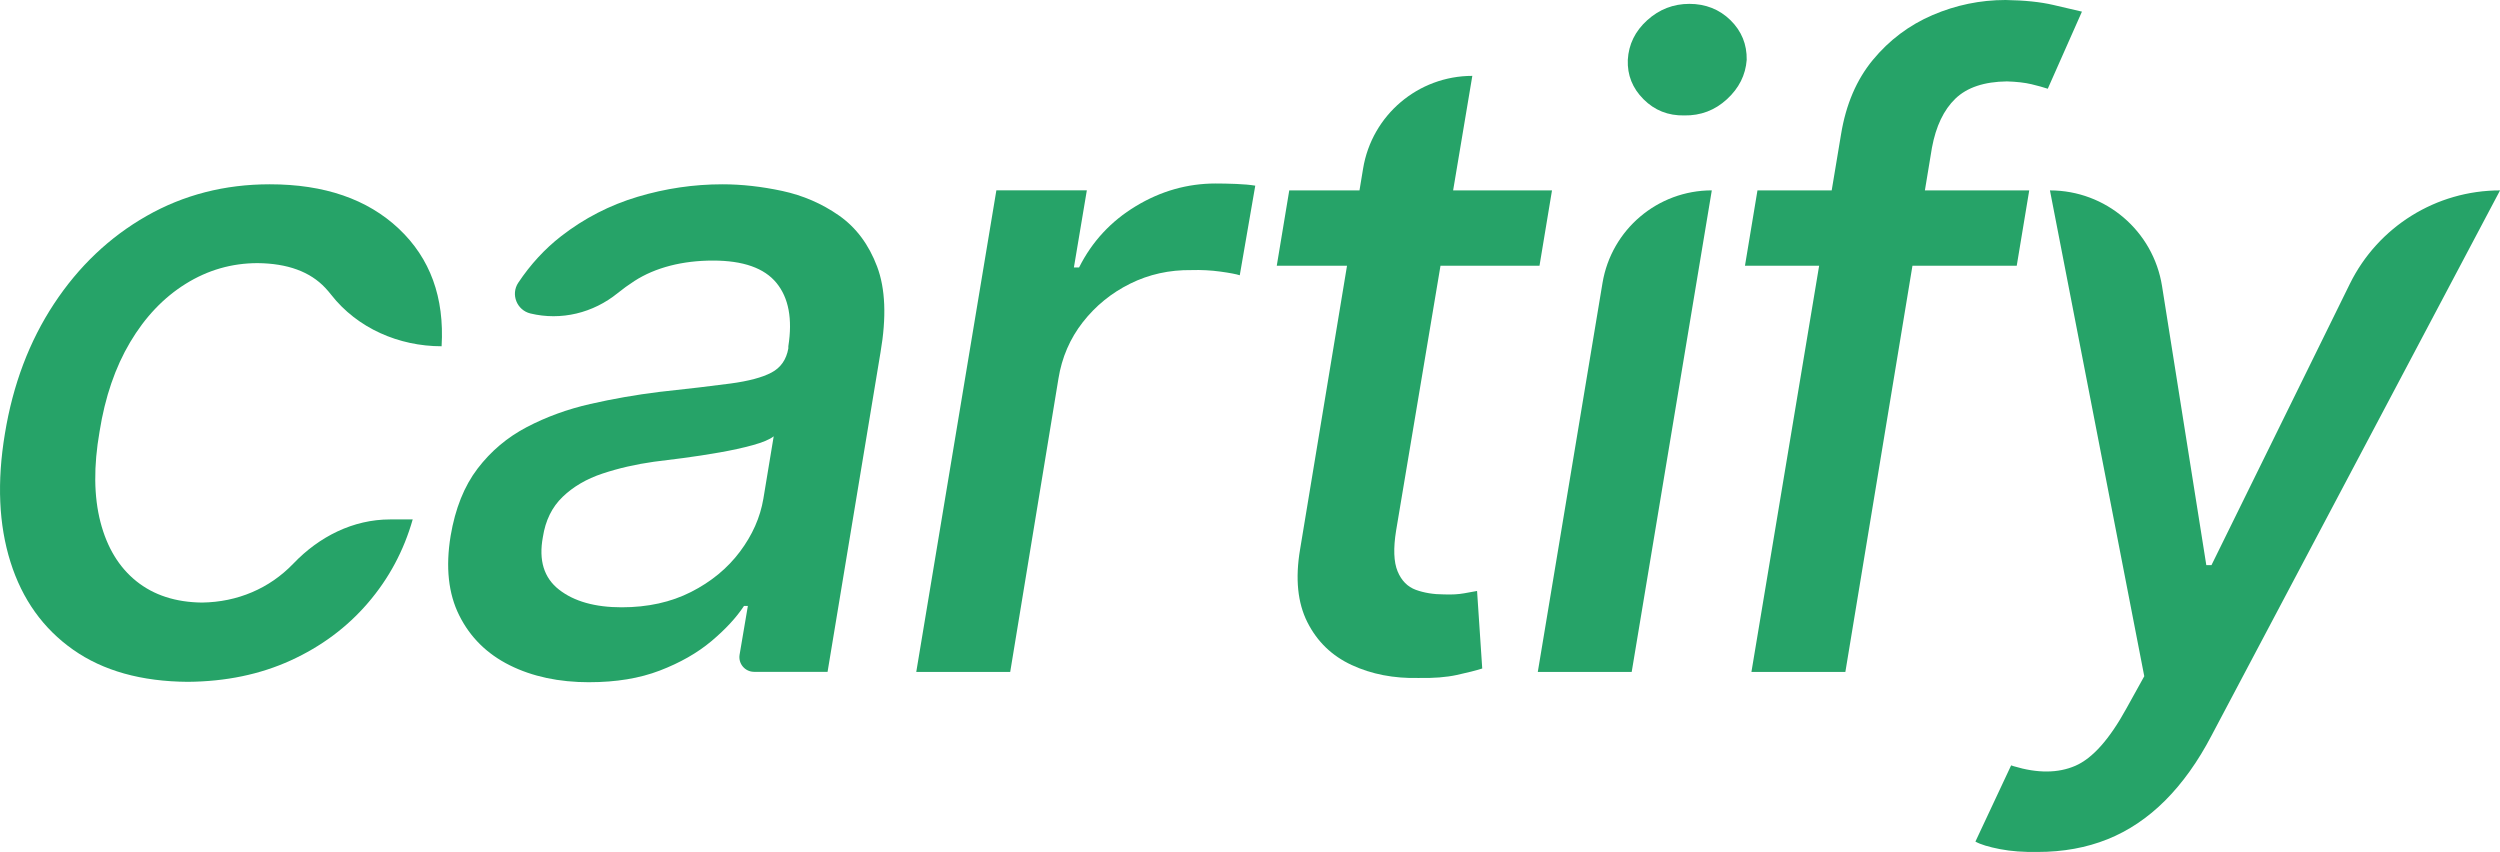 <svg xmlns="http://www.w3.org/2000/svg" id="Layer_2" viewBox="0 0 750 255.6"><defs><style>.cls-1{fill:#26a368;stroke-width:0px;}</style></defs><g id="Layer_1-2"><path class="cls-1" d="m56.38,204.55c-13.96-.09-25.43-3.3-34.43-9.63-9-6.33-15.27-15.1-18.8-26.3-3.53-11.2-4.09-24.03-1.68-38.51,2.41-14.73,7.32-27.72,14.73-38.96,7.41-11.24,16.67-20.03,27.78-26.36,11.11-6.33,23.43-9.5,36.95-9.5,16.37,0,29.27,4.44,38.7,13.31,9.43,8.88,13.72,20.63,12.85,35.28h0c-12.8,0-25.27-5.39-33.15-15.48-.54-.69-1.12-1.37-1.74-2.03-4.57-4.87-11.33-7.34-20.29-7.43-7.75,0-14.95,2.07-21.58,6.2-6.64,4.13-12.19,9.97-16.67,17.51-4.48,7.54-7.54,16.47-9.18,26.81-1.81,10.42-1.72,19.47.26,27.14,1.98,7.67,5.58,13.59,10.79,17.77,5.21,4.18,11.78,6.31,19.7,6.4,5.34-.08,10.34-1.12,14.99-3.1,4.65-1.98,8.76-4.82,12.34-8.53.04-.04.07-.07.11-.11,7.68-8.03,17.86-13.2,28.97-13.2h6.78c-2.67,9.39-7.15,17.75-13.44,25.07-6.29,7.32-14.02,13.07-23.19,17.25-9.17,4.18-19.45,6.31-30.82,6.4Z"></path><path class="cls-1" d="m176.81,204.67c-9.13,0-17.1-1.7-23.91-5.1-6.81-3.4-11.85-8.38-15.12-14.93-3.28-6.54-4.13-14.51-2.59-23.9,1.38-8.18,4.07-14.9,8.08-20.16,4.01-5.25,8.94-9.41,14.8-12.47,5.86-3.06,12.19-5.36,18.99-6.91,6.8-1.55,13.7-2.76,20.68-3.62,8.79-.95,15.91-1.79,21.38-2.52,5.47-.73,9.58-1.83,12.34-3.3,2.76-1.46,4.44-3.87,5.04-7.23v-.65c1.29-8.18.11-14.51-3.55-18.99-3.66-4.48-10.01-6.72-19.06-6.72s-17.25,2.05-23.58,6.14c-1.79,1.16-3.45,2.36-4.98,3.6-7.35,5.99-16.99,8.36-26.21,6.13h0c-4.07-.99-5.96-5.73-3.64-9.22,3.67-5.5,7.96-10.15,12.86-13.96,6.93-5.38,14.58-9.32,22.94-11.82,8.36-2.5,16.84-3.75,25.46-3.75,5.77,0,11.76.67,17.96,2,6.2,1.34,11.87,3.79,16.99,7.36,5.12,3.58,8.94,8.68,11.44,15.31,2.5,6.63,2.84,15.2,1.03,25.71l-15.89,95.88h-22.03c-2.74,0-4.82-2.46-4.36-5.16l2.48-14.61h-1.16c-2.33,3.53-5.6,7.06-9.82,10.6-4.22,3.53-9.37,6.46-15.44,8.79-6.07,2.33-13.12,3.49-21.13,3.49Zm9.69-22.48c7.84,0,14.77-1.53,20.8-4.59,6.03-3.06,10.92-7.08,14.67-12.08s6.09-10.29,7.04-15.89l3.1-18.74c-1.2.95-3.29,1.83-6.27,2.65-2.97.82-6.31,1.55-10.01,2.2-3.71.65-7.35,1.21-10.92,1.68-3.58.47-6.48.84-8.72,1.1-5.52.77-10.66,1.96-15.44,3.55-4.78,1.59-8.77,3.92-11.95,6.98-3.19,3.06-5.17,7.08-5.94,12.08-1.29,6.98.32,12.23,4.85,15.76,4.52,3.53,10.79,5.3,18.8,5.3Z"></path><path class="cls-1" d="m274.88,201.57l24.03-144.46h27.14l-3.88,23.13h1.55c3.88-7.75,9.56-13.89,17.06-18.41,7.49-4.52,15.46-6.78,23.91-6.78,1.81,0,3.85.04,6.14.13,2.28.09,4.2.26,5.75.52l-4.65,26.88c-1.03-.34-2.97-.71-5.81-1.1s-5.73-.54-8.66-.45c-6.63-.09-12.77,1.27-18.41,4.07-5.65,2.8-10.38,6.66-14.22,11.57-3.83,4.91-6.27,10.55-7.3,16.93l-14.47,87.99h-28.17Z"></path><path class="cls-1" d="m465.6,57.11l-3.75,22.61h-78.82l3.75-22.61h78.82Zm-23.9-34.37h0l-22.87,136.45c-.86,5.34-.71,9.41.45,12.21,1.16,2.8,2.99,4.65,5.49,5.56,2.5.9,5.3,1.36,8.4,1.36,2.33.09,4.33-.02,6.01-.32,1.68-.3,2.99-.54,3.94-.71l1.55,23.26c-1.9.6-4.44,1.25-7.62,1.94-3.19.69-7.02.99-11.5.9-7.41.17-14.08-1.12-20.03-3.88-5.95-2.75-10.38-7.04-13.31-12.85-2.93-5.82-3.66-13.07-2.2-21.77l18.92-114.34c2.65-16.03,16.52-27.79,32.77-27.79Z"></path><path class="cls-1" d="m461.34,201.57l19.41-116.67c2.67-16.03,16.54-27.79,32.79-27.79h0l-24.03,144.46h-28.17Zm43.93-166.94c-4.83.09-8.9-1.53-12.21-4.85-3.32-3.31-4.89-7.26-4.72-11.82.26-4.65,2.2-8.61,5.82-11.89,3.62-3.27,7.84-4.91,12.66-4.91s9.02,1.64,12.34,4.91c3.32,3.28,4.93,7.23,4.85,11.89-.34,4.57-2.33,8.51-5.94,11.82-3.62,3.32-7.88,4.93-12.79,4.85Z"></path><path class="cls-1" d="m608.77,57.11l-3.75,22.61h-81.53l3.75-22.61h81.53Zm-83.34,144.46l26.88-161.26c1.46-8.96,4.65-16.41,9.56-22.35,4.91-5.94,10.88-10.42,17.9-13.44,7.02-3.01,14.32-4.52,21.9-4.52,5.68.09,10.47.58,14.34,1.49l8.57,2-10.25,23.13c-1.29-.43-2.93-.88-4.91-1.36-1.98-.47-4.44-.75-7.36-.84-6.81.09-11.95,1.81-15.44,5.17-3.49,3.36-5.84,8.27-7.04,14.73l-25.97,157.25h-28.17Z"></path><path class="cls-1" d="m611.23,255.58c-4.13.08-7.88-.19-11.24-.84-3.36-.65-5.82-1.4-7.37-2.26l10.72-22.87.78.26c7.15,2.15,13.31,2.11,18.48-.13,5.17-2.24,10.29-8.01,15.38-17.31l5.3-9.56-28.3-145.75h0c16.75,0,31.01,12.18,33.63,28.72l13.28,83.7h1.55l41.5-84.36c8.45-17.18,25.93-28.06,45.07-28.06h0l-86.57,163.58c-4.05,7.75-8.68,14.23-13.89,19.45-5.21,5.21-10.98,9.09-17.31,11.63-6.33,2.54-13.33,3.81-21,3.81Z"></path></g></svg>